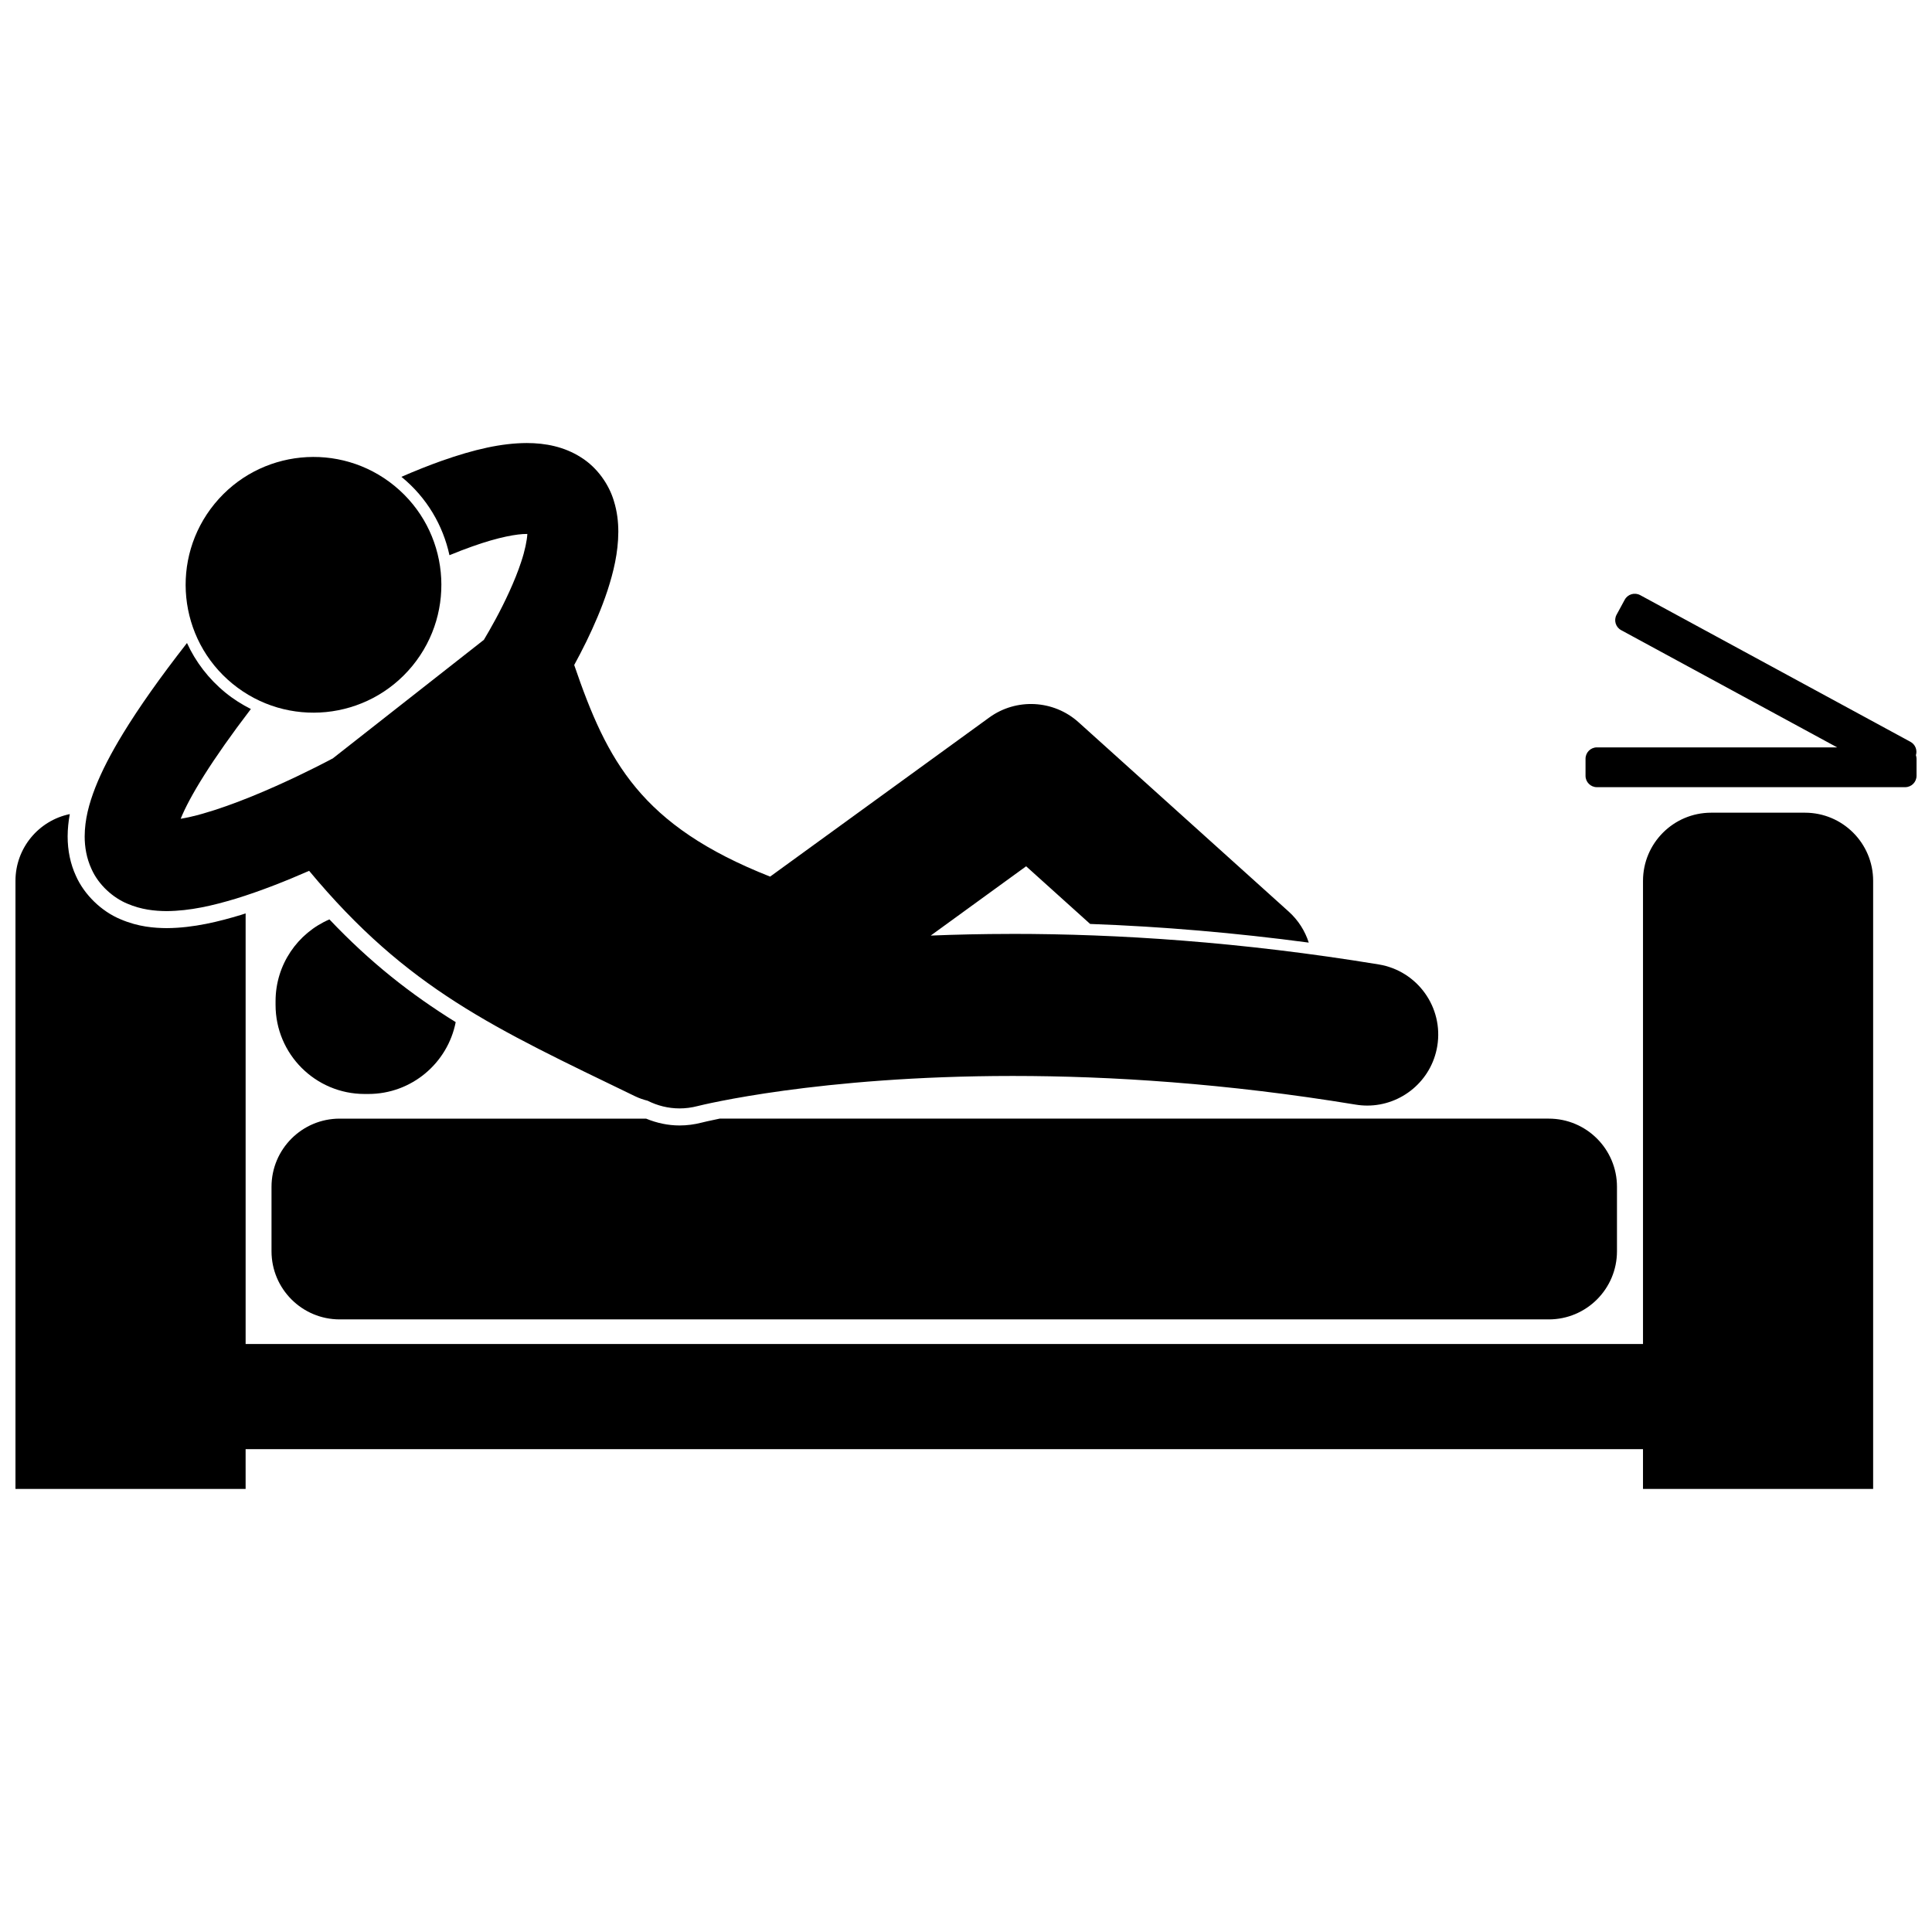 <?xml version="1.0" encoding="UTF-8"?>
<!-- Uploaded to: SVG Repo, www.svgrepo.com, Generator: SVG Repo Mixer Tools -->
<svg width="800px" height="800px" version="1.1" viewBox="144 144 512 512" xmlns="http://www.w3.org/2000/svg">
 <defs>
  <clipPath id="b">
   <path d="m148.09 359h492.91v180h-492.91z"/>
  </clipPath>
  <clipPath id="a">
   <path d="m564 301h87.902v52h-87.902z"/>
  </clipPath>
 </defs>
 <g clip-path="url(#b)">
  <path d="m209.09 528.04h370.32v10.543h60.992v-161.14c0-9.98-8.09-18.07-18.07-18.07h-24.848c-9.98 0-18.07 8.09-18.07 18.07v122.73h-370.32v-114.11c-0.418 0.133-0.855 0.281-1.266 0.41-5.668 1.703-12.406 3.441-19.625 3.492-3.238-0.027-7.492-0.309-12.23-2.336-5.086-2.098-9.656-6.531-11.867-11.547-1.441-3.141-2.184-6.676-2.18-10.449 0.012-1.953 0.203-3.891 0.57-5.887-8.215 1.695-14.395 8.973-14.395 17.691v161.14h60.992z"/>
 </g>
 <path d="m324.08 442.26c-3.019 0-6.043-0.645-8.867-1.812h-81.188c-9.98 0-18.07 8.09-18.07 18.07v17.066c0 9.98 8.09 18.07 18.07 18.07h320.42c9.98 0 18.07-8.09 18.07-18.07v-17.066c0-9.98-8.09-18.07-18.07-18.07l-219.71-0.004c-2.887 0.59-4.523 0.992-4.797 1.062-1.895 0.492-3.879 0.754-5.856 0.754z"/>
 <path d="m231.3 387.65c-8.395 3.617-14.273 11.957-14.273 21.68v0.984c0 13.035 10.566 23.602 23.602 23.602h0.984c11.473 0 21.023-8.188 23.152-19.039-11.754-7.301-22.52-15.684-33.465-27.227z"/>
 <path d="m166.44 365.64c-0.004 2.781 0.48 5.766 1.793 8.621 1.918 4.352 5.836 7.703 9.508 9.219 3.715 1.59 7.168 1.945 10.422 1.973 6.266-0.047 12.246-1.469 18.328-3.293 6.727-2.07 13.531-4.789 19.43-7.383 26.074 31.355 49.016 41.648 86.359 59.73 1.098 0.531 2.219 0.918 3.34 1.195 2.59 1.309 5.477 2.039 8.469 2.039 1.57 0 3.164-0.199 4.754-0.613h-0.004c1.156-0.289 32.129-7.969 83.363-7.988 0.047 0 0.094-0.008 0.141-0.008 0.086 0 0.168 0.008 0.254 0.008 25.578 0.008 56.188 1.922 90.664 7.594 1.031 0.172 2.062 0.254 3.078 0.254 9.055 0 17.035-6.547 18.555-15.77 1.684-10.262-5.258-19.941-15.52-21.633-36.762-6.043-69.484-8.094-96.973-8.094-0.07 0-0.273 0-0.617 0.008h-0.035c-7.426 0.008-14.465 0.168-21.102 0.438l25.289-18.363 16.961 15.281c19.113 0.691 38.492 2.356 57.938 4.945-0.98-3.051-2.742-5.898-5.297-8.203l-55.719-50.199c-6.59-5.934-16.484-6.457-23.66-1.246l-58.07 42.16c-34.289-13.531-43.176-30.527-51.918-56.078 1.02-1.867 2.125-3.984 3.25-6.277 1.973-4.059 3.984-8.645 5.582-13.492 1.578-4.875 2.832-9.949 2.859-15.535-0.004-2.594-0.293-5.34-1.184-8.188-1.254-4.242-4.316-8.805-8.734-11.551-4.394-2.801-9.383-3.781-14.348-3.781-6.695 0.031-13.859 1.652-22.605 4.734-3.305 1.176-6.84 2.578-10.621 4.223 0.031 0.027 0.066 0.047 0.098 0.07 6.688 5.481 10.941 12.84 12.645 20.699 2.125-0.875 4.109-1.641 5.949-2.289 7.125-2.555 12.102-3.375 14.535-3.34h0.156c-0.09 1.668-0.637 4.438-1.645 7.422-1.664 5.098-4.445 10.875-6.781 15.191-1.172 2.168-2.227 3.988-2.977 5.242-0.043 0.074-0.078 0.129-0.117 0.199-13.352 10.477-26.703 20.957-40.055 31.438-0.086 0.043-0.172 0.078-0.258 0.125 0 0-0.41 0.223-1.281 0.676-3.031 1.582-11.117 5.676-19.922 9.254-4.394 1.785-8.969 3.441-13.039 4.59-2.109 0.605-4.109 1.051-5.797 1.34 2.297-5.734 8.172-15.449 18.602-29.09-2.394-1.207-4.68-2.648-6.785-4.375-4.406-3.609-7.84-8.09-10.145-13.117-7.215 9.242-12.766 17.133-16.938 23.965-3.231 5.301-5.648 9.973-7.367 14.348-1.695 4.375-2.781 8.469-2.809 12.926z"/>
 <path d="m248.56 272.77c14.473 11.863 16.594 33.211 4.734 47.688-11.863 14.473-33.211 16.594-47.688 4.731-14.477-11.859-16.594-33.211-4.734-47.684 11.859-14.477 33.211-16.594 47.688-4.734"/>
 <g clip-path="url(#a)">
  <path d="m567.19 352.61h81.699c1.664 0 3.012-1.348 3.012-3.012v-4.519c0-0.332-0.066-0.645-0.164-0.941 0.418-1.348-0.156-2.848-1.445-3.547l-71.629-38.875c-1.469-0.793-3.301-0.25-4.094 1.215l-2.16 3.981c-0.797 1.465-0.254 3.297 1.215 4.086l57.242 31.066h-63.672c-1.664 0-3.012 1.348-3.012 3.012v4.519c-0.004 1.668 1.348 3.016 3.008 3.016z"/>
 </g>
</svg>